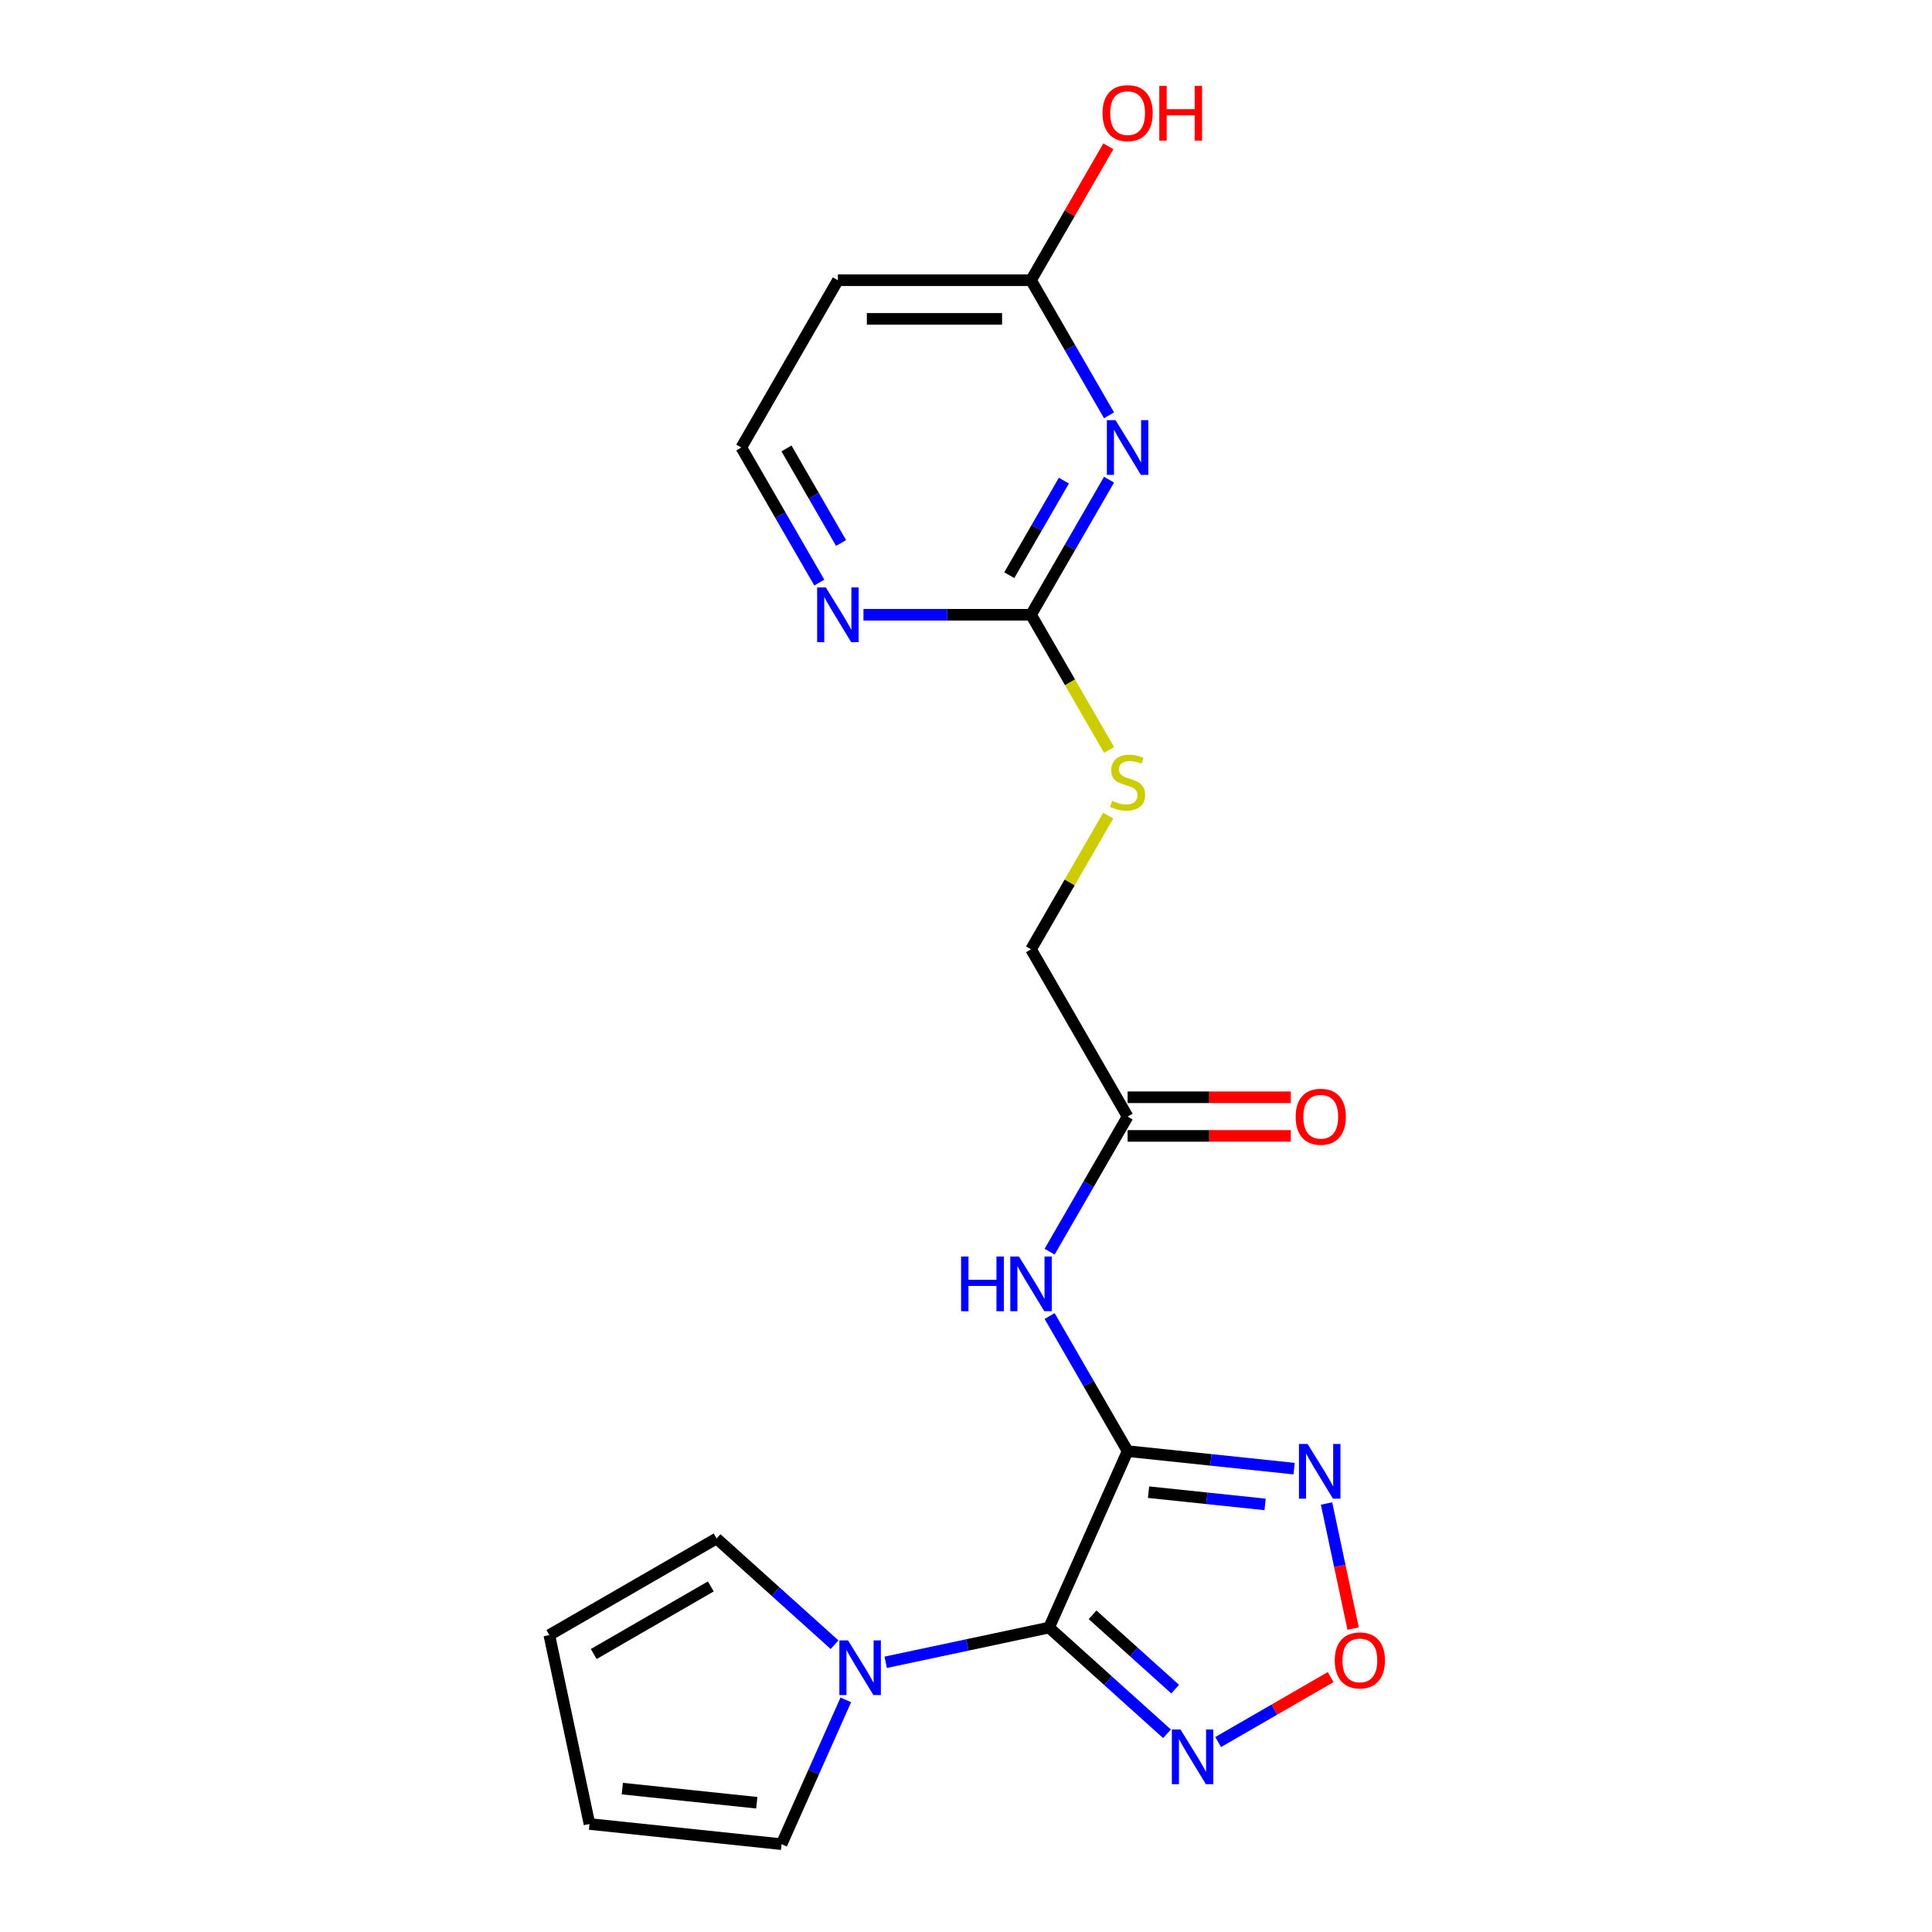 <?xml version='1.0' encoding='iso-8859-1'?>
<svg version='1.1' baseProfile='full'
              xmlns='http://www.w3.org/2000/svg'
                      xmlns:rdkit='http://www.rdkit.org/xml'
                      xmlns:xlink='http://www.w3.org/1999/xlink'
                  xml:space='preserve'
width='1000px' height='1000px' viewBox='0 0 1000 1000'>
<!-- END OF HEADER -->
<rect style='opacity:1.0;fill:#FFFFFF;stroke:none' width='1000' height='1000' x='0' y='0'> </rect>
<path class='bond-0' d='M 583.649,751.101 L 542.986,842.43' style='fill:none;fill-rule:evenodd;stroke:#000000;stroke-width:6px;stroke-linecap:butt;stroke-linejoin:miter;stroke-opacity:1' />
<path class='bond-1' d='M 583.649,751.101 L 626.743,755.63' style='fill:none;fill-rule:evenodd;stroke:#000000;stroke-width:6px;stroke-linecap:butt;stroke-linejoin:miter;stroke-opacity:1' />
<path class='bond-1' d='M 626.743,755.63 L 669.837,760.16' style='fill:none;fill-rule:evenodd;stroke:#0000FF;stroke-width:6px;stroke-linecap:butt;stroke-linejoin:miter;stroke-opacity:1' />
<path class='bond-1' d='M 594.487,772.345 L 624.653,775.515' style='fill:none;fill-rule:evenodd;stroke:#000000;stroke-width:6px;stroke-linecap:butt;stroke-linejoin:miter;stroke-opacity:1' />
<path class='bond-1' d='M 624.653,775.515 L 654.819,778.686' style='fill:none;fill-rule:evenodd;stroke:#0000FF;stroke-width:6px;stroke-linecap:butt;stroke-linejoin:miter;stroke-opacity:1' />
<path class='bond-6' d='M 583.649,751.101 L 563.463,716.139' style='fill:none;fill-rule:evenodd;stroke:#000000;stroke-width:6px;stroke-linecap:butt;stroke-linejoin:miter;stroke-opacity:1' />
<path class='bond-6' d='M 563.463,716.139 L 543.278,681.177' style='fill:none;fill-rule:evenodd;stroke:#0000FF;stroke-width:6px;stroke-linecap:butt;stroke-linejoin:miter;stroke-opacity:1' />
<path class='bond-2' d='M 542.986,842.43 L 573.515,869.919' style='fill:none;fill-rule:evenodd;stroke:#000000;stroke-width:6px;stroke-linecap:butt;stroke-linejoin:miter;stroke-opacity:1' />
<path class='bond-2' d='M 573.515,869.919 L 604.044,897.407' style='fill:none;fill-rule:evenodd;stroke:#0000FF;stroke-width:6px;stroke-linecap:butt;stroke-linejoin:miter;stroke-opacity:1' />
<path class='bond-2' d='M 565.524,835.818 L 586.894,855.06' style='fill:none;fill-rule:evenodd;stroke:#000000;stroke-width:6px;stroke-linecap:butt;stroke-linejoin:miter;stroke-opacity:1' />
<path class='bond-2' d='M 586.894,855.06 L 608.264,874.302' style='fill:none;fill-rule:evenodd;stroke:#0000FF;stroke-width:6px;stroke-linecap:butt;stroke-linejoin:miter;stroke-opacity:1' />
<path class='bond-3' d='M 542.986,842.43 L 500.71,851.416' style='fill:none;fill-rule:evenodd;stroke:#000000;stroke-width:6px;stroke-linecap:butt;stroke-linejoin:miter;stroke-opacity:1' />
<path class='bond-3' d='M 500.71,851.416 L 458.434,860.402' style='fill:none;fill-rule:evenodd;stroke:#0000FF;stroke-width:6px;stroke-linecap:butt;stroke-linejoin:miter;stroke-opacity:1' />
<path class='bond-5' d='M 686.614,778.206 L 693.495,810.578' style='fill:none;fill-rule:evenodd;stroke:#0000FF;stroke-width:6px;stroke-linecap:butt;stroke-linejoin:miter;stroke-opacity:1' />
<path class='bond-5' d='M 693.495,810.578 L 700.375,842.949' style='fill:none;fill-rule:evenodd;stroke:#FF0000;stroke-width:6px;stroke-linecap:butt;stroke-linejoin:miter;stroke-opacity:1' />
<path class='bond-21' d='M 630.517,901.683 L 659.631,884.874' style='fill:none;fill-rule:evenodd;stroke:#0000FF;stroke-width:6px;stroke-linecap:butt;stroke-linejoin:miter;stroke-opacity:1' />
<path class='bond-21' d='M 659.631,884.874 L 688.745,868.065' style='fill:none;fill-rule:evenodd;stroke:#FF0000;stroke-width:6px;stroke-linecap:butt;stroke-linejoin:miter;stroke-opacity:1' />
<path class='bond-11' d='M 437.783,879.871 L 421.159,917.208' style='fill:none;fill-rule:evenodd;stroke:#0000FF;stroke-width:6px;stroke-linecap:butt;stroke-linejoin:miter;stroke-opacity:1' />
<path class='bond-11' d='M 421.159,917.208 L 404.536,954.545' style='fill:none;fill-rule:evenodd;stroke:#000000;stroke-width:6px;stroke-linecap:butt;stroke-linejoin:miter;stroke-opacity:1' />
<path class='bond-12' d='M 431.962,851.298 L 401.433,823.809' style='fill:none;fill-rule:evenodd;stroke:#0000FF;stroke-width:6px;stroke-linecap:butt;stroke-linejoin:miter;stroke-opacity:1' />
<path class='bond-12' d='M 401.433,823.809 L 370.904,796.321' style='fill:none;fill-rule:evenodd;stroke:#000000;stroke-width:6px;stroke-linecap:butt;stroke-linejoin:miter;stroke-opacity:1' />
<path class='bond-4' d='M 574.033,248.283 L 553.847,283.245' style='fill:none;fill-rule:evenodd;stroke:#0000FF;stroke-width:6px;stroke-linecap:butt;stroke-linejoin:miter;stroke-opacity:1' />
<path class='bond-4' d='M 553.847,283.245 L 533.662,318.207' style='fill:none;fill-rule:evenodd;stroke:#000000;stroke-width:6px;stroke-linecap:butt;stroke-linejoin:miter;stroke-opacity:1' />
<path class='bond-4' d='M 550.661,248.774 L 536.532,273.248' style='fill:none;fill-rule:evenodd;stroke:#0000FF;stroke-width:6px;stroke-linecap:butt;stroke-linejoin:miter;stroke-opacity:1' />
<path class='bond-4' d='M 536.532,273.248 L 522.402,297.721' style='fill:none;fill-rule:evenodd;stroke:#000000;stroke-width:6px;stroke-linecap:butt;stroke-linejoin:miter;stroke-opacity:1' />
<path class='bond-9' d='M 574.033,214.972 L 553.847,180.011' style='fill:none;fill-rule:evenodd;stroke:#0000FF;stroke-width:6px;stroke-linecap:butt;stroke-linejoin:miter;stroke-opacity:1' />
<path class='bond-9' d='M 553.847,180.011 L 533.662,145.049' style='fill:none;fill-rule:evenodd;stroke:#000000;stroke-width:6px;stroke-linecap:butt;stroke-linejoin:miter;stroke-opacity:1' />
<path class='bond-8' d='M 543.278,647.867 L 563.463,612.905' style='fill:none;fill-rule:evenodd;stroke:#0000FF;stroke-width:6px;stroke-linecap:butt;stroke-linejoin:miter;stroke-opacity:1' />
<path class='bond-8' d='M 563.463,612.905 L 583.649,577.943' style='fill:none;fill-rule:evenodd;stroke:#000000;stroke-width:6px;stroke-linecap:butt;stroke-linejoin:miter;stroke-opacity:1' />
<path class='bond-7' d='M 533.662,318.207 L 553.859,353.188' style='fill:none;fill-rule:evenodd;stroke:#000000;stroke-width:6px;stroke-linecap:butt;stroke-linejoin:miter;stroke-opacity:1' />
<path class='bond-7' d='M 553.859,353.188 L 574.056,388.17' style='fill:none;fill-rule:evenodd;stroke:#CCCC00;stroke-width:6px;stroke-linecap:butt;stroke-linejoin:miter;stroke-opacity:1' />
<path class='bond-10' d='M 533.662,318.207 L 490.294,318.207' style='fill:none;fill-rule:evenodd;stroke:#000000;stroke-width:6px;stroke-linecap:butt;stroke-linejoin:miter;stroke-opacity:1' />
<path class='bond-10' d='M 490.294,318.207 L 446.926,318.207' style='fill:none;fill-rule:evenodd;stroke:#0000FF;stroke-width:6px;stroke-linecap:butt;stroke-linejoin:miter;stroke-opacity:1' />
<path class='bond-17' d='M 583.649,587.94 L 625.887,587.94' style='fill:none;fill-rule:evenodd;stroke:#000000;stroke-width:6px;stroke-linecap:butt;stroke-linejoin:miter;stroke-opacity:1' />
<path class='bond-17' d='M 625.887,587.94 L 668.126,587.94' style='fill:none;fill-rule:evenodd;stroke:#FF0000;stroke-width:6px;stroke-linecap:butt;stroke-linejoin:miter;stroke-opacity:1' />
<path class='bond-17' d='M 583.649,567.946 L 625.887,567.946' style='fill:none;fill-rule:evenodd;stroke:#000000;stroke-width:6px;stroke-linecap:butt;stroke-linejoin:miter;stroke-opacity:1' />
<path class='bond-17' d='M 625.887,567.946 L 668.126,567.946' style='fill:none;fill-rule:evenodd;stroke:#FF0000;stroke-width:6px;stroke-linecap:butt;stroke-linejoin:miter;stroke-opacity:1' />
<path class='bond-18' d='M 583.649,577.943 L 533.662,491.364' style='fill:none;fill-rule:evenodd;stroke:#000000;stroke-width:6px;stroke-linecap:butt;stroke-linejoin:miter;stroke-opacity:1' />
<path class='bond-20' d='M 533.662,145.049 L 553.674,110.387' style='fill:none;fill-rule:evenodd;stroke:#000000;stroke-width:6px;stroke-linecap:butt;stroke-linejoin:miter;stroke-opacity:1' />
<path class='bond-20' d='M 553.674,110.387 L 573.686,75.725' style='fill:none;fill-rule:evenodd;stroke:#FF0000;stroke-width:6px;stroke-linecap:butt;stroke-linejoin:miter;stroke-opacity:1' />
<path class='bond-23' d='M 533.662,145.049 L 433.69,145.049' style='fill:none;fill-rule:evenodd;stroke:#000000;stroke-width:6px;stroke-linecap:butt;stroke-linejoin:miter;stroke-opacity:1' />
<path class='bond-23' d='M 518.666,165.043 L 448.686,165.043' style='fill:none;fill-rule:evenodd;stroke:#000000;stroke-width:6px;stroke-linecap:butt;stroke-linejoin:miter;stroke-opacity:1' />
<path class='bond-19' d='M 424.074,301.551 L 403.889,266.589' style='fill:none;fill-rule:evenodd;stroke:#0000FF;stroke-width:6px;stroke-linecap:butt;stroke-linejoin:miter;stroke-opacity:1' />
<path class='bond-19' d='M 403.889,266.589 L 383.703,231.628' style='fill:none;fill-rule:evenodd;stroke:#000000;stroke-width:6px;stroke-linecap:butt;stroke-linejoin:miter;stroke-opacity:1' />
<path class='bond-19' d='M 435.334,281.065 L 421.204,256.592' style='fill:none;fill-rule:evenodd;stroke:#0000FF;stroke-width:6px;stroke-linecap:butt;stroke-linejoin:miter;stroke-opacity:1' />
<path class='bond-19' d='M 421.204,256.592 L 407.075,232.119' style='fill:none;fill-rule:evenodd;stroke:#000000;stroke-width:6px;stroke-linecap:butt;stroke-linejoin:miter;stroke-opacity:1' />
<path class='bond-16' d='M 404.536,954.545 L 305.111,944.095' style='fill:none;fill-rule:evenodd;stroke:#000000;stroke-width:6px;stroke-linecap:butt;stroke-linejoin:miter;stroke-opacity:1' />
<path class='bond-16' d='M 391.712,933.093 L 322.114,925.778' style='fill:none;fill-rule:evenodd;stroke:#000000;stroke-width:6px;stroke-linecap:butt;stroke-linejoin:miter;stroke-opacity:1' />
<path class='bond-15' d='M 370.904,796.321 L 284.325,846.307' style='fill:none;fill-rule:evenodd;stroke:#000000;stroke-width:6px;stroke-linecap:butt;stroke-linejoin:miter;stroke-opacity:1' />
<path class='bond-15' d='M 367.914,821.135 L 307.309,856.125' style='fill:none;fill-rule:evenodd;stroke:#000000;stroke-width:6px;stroke-linecap:butt;stroke-linejoin:miter;stroke-opacity:1' />
<path class='bond-13' d='M 573.617,422.161 L 553.64,456.763' style='fill:none;fill-rule:evenodd;stroke:#CCCC00;stroke-width:6px;stroke-linecap:butt;stroke-linejoin:miter;stroke-opacity:1' />
<path class='bond-13' d='M 553.64,456.763 L 533.662,491.364' style='fill:none;fill-rule:evenodd;stroke:#000000;stroke-width:6px;stroke-linecap:butt;stroke-linejoin:miter;stroke-opacity:1' />
<path class='bond-14' d='M 433.69,145.049 L 383.703,231.628' style='fill:none;fill-rule:evenodd;stroke:#000000;stroke-width:6px;stroke-linecap:butt;stroke-linejoin:miter;stroke-opacity:1' />
<path class='bond-22' d='M 284.325,846.307 L 305.111,944.095' style='fill:none;fill-rule:evenodd;stroke:#000000;stroke-width:6px;stroke-linecap:butt;stroke-linejoin:miter;stroke-opacity:1' />
<path  class='atom-2' d='M 676.815 747.395
L 686.093 762.391
Q 687.013 763.87, 688.492 766.549
Q 689.972 769.229, 690.052 769.389
L 690.052 747.395
L 693.811 747.395
L 693.811 775.707
L 689.932 775.707
L 679.974 759.311
Q 678.815 757.392, 677.575 755.193
Q 676.375 752.993, 676.016 752.313
L 676.016 775.707
L 672.337 775.707
L 672.337 747.395
L 676.815 747.395
' fill='#0000FF'/>
<path  class='atom-3' d='M 611.022 895.169
L 620.299 910.165
Q 621.219 911.645, 622.699 914.324
Q 624.178 917.003, 624.258 917.163
L 624.258 895.169
L 628.017 895.169
L 628.017 923.481
L 624.138 923.481
L 614.181 907.086
Q 613.021 905.166, 611.782 902.967
Q 610.582 900.768, 610.222 900.088
L 610.222 923.481
L 606.543 923.481
L 606.543 895.169
L 611.022 895.169
' fill='#0000FF'/>
<path  class='atom-4' d='M 438.94 849.06
L 448.217 864.056
Q 449.137 865.535, 450.617 868.215
Q 452.096 870.894, 452.176 871.054
L 452.176 849.06
L 455.935 849.06
L 455.935 877.372
L 452.056 877.372
L 442.099 860.977
Q 440.939 859.057, 439.7 856.858
Q 438.5 854.658, 438.14 853.978
L 438.14 877.372
L 434.461 877.372
L 434.461 849.06
L 438.94 849.06
' fill='#0000FF'/>
<path  class='atom-5' d='M 577.39 217.472
L 586.668 232.468
Q 587.588 233.947, 589.067 236.626
Q 590.547 239.306, 590.627 239.466
L 590.627 217.472
L 594.386 217.472
L 594.386 245.784
L 590.507 245.784
L 580.549 229.388
Q 579.39 227.469, 578.15 225.27
Q 576.95 223.07, 576.591 222.39
L 576.591 245.784
L 572.912 245.784
L 572.912 217.472
L 577.39 217.472
' fill='#0000FF'/>
<path  class='atom-6' d='M 690.863 859.419
Q 690.863 852.621, 694.222 848.822
Q 697.581 845.023, 703.859 845.023
Q 710.137 845.023, 713.496 848.822
Q 716.856 852.621, 716.856 859.419
Q 716.856 866.297, 713.456 870.216
Q 710.057 874.095, 703.859 874.095
Q 697.621 874.095, 694.222 870.216
Q 690.863 866.337, 690.863 859.419
M 703.859 870.896
Q 708.178 870.896, 710.497 868.016
Q 712.857 865.097, 712.857 859.419
Q 712.857 853.86, 710.497 851.061
Q 708.178 848.222, 703.859 848.222
Q 699.54 848.222, 697.181 851.021
Q 694.862 853.82, 694.862 859.419
Q 694.862 865.137, 697.181 868.016
Q 699.54 870.896, 703.859 870.896
' fill='#FF0000'/>
<path  class='atom-7' d='M 497.452 650.366
L 501.291 650.366
L 501.291 662.403
L 515.767 662.403
L 515.767 650.366
L 519.606 650.366
L 519.606 678.678
L 515.767 678.678
L 515.767 665.602
L 501.291 665.602
L 501.291 678.678
L 497.452 678.678
L 497.452 650.366
' fill='#0000FF'/>
<path  class='atom-7' d='M 527.404 650.366
L 536.681 665.362
Q 537.601 666.841, 539.081 669.521
Q 540.56 672.2, 540.64 672.36
L 540.64 650.366
L 544.399 650.366
L 544.399 678.678
L 540.52 678.678
L 530.563 662.283
Q 529.403 660.363, 528.164 658.164
Q 526.964 655.964, 526.604 655.285
L 526.604 678.678
L 522.925 678.678
L 522.925 650.366
L 527.404 650.366
' fill='#0000FF'/>
<path  class='atom-11' d='M 427.431 304.051
L 436.709 319.046
Q 437.629 320.526, 439.108 323.205
Q 440.588 325.885, 440.668 326.044
L 440.668 304.051
L 444.427 304.051
L 444.427 332.363
L 440.548 332.363
L 430.591 315.967
Q 429.431 314.048, 428.191 311.848
Q 426.992 309.649, 426.632 308.969
L 426.632 332.363
L 422.953 332.363
L 422.953 304.051
L 427.431 304.051
' fill='#0000FF'/>
<path  class='atom-14' d='M 575.651 414.503
Q 575.971 414.623, 577.29 415.183
Q 578.61 415.742, 580.05 416.102
Q 581.529 416.422, 582.969 416.422
Q 585.648 416.422, 587.208 415.143
Q 588.767 413.823, 588.767 411.544
Q 588.767 409.984, 587.967 409.024
Q 587.208 408.065, 586.008 407.545
Q 584.808 407.025, 582.809 406.425
Q 580.29 405.665, 578.77 404.945
Q 577.29 404.226, 576.211 402.706
Q 575.171 401.186, 575.171 398.627
Q 575.171 395.068, 577.57 392.869
Q 580.01 390.669, 584.808 390.669
Q 588.087 390.669, 591.806 392.229
L 590.887 395.308
Q 587.488 393.908, 584.928 393.908
Q 582.169 393.908, 580.649 395.068
Q 579.13 396.188, 579.17 398.147
Q 579.17 399.667, 579.93 400.587
Q 580.729 401.506, 581.849 402.026
Q 583.009 402.546, 584.928 403.146
Q 587.488 403.946, 589.007 404.745
Q 590.527 405.545, 591.606 407.185
Q 592.726 408.784, 592.726 411.544
Q 592.726 415.463, 590.087 417.582
Q 587.488 419.661, 583.129 419.661
Q 580.609 419.661, 578.69 419.102
Q 576.811 418.582, 574.571 417.662
L 575.651 414.503
' fill='#CCCC00'/>
<path  class='atom-18' d='M 670.625 578.023
Q 670.625 571.225, 673.984 567.426
Q 677.343 563.627, 683.621 563.627
Q 689.9 563.627, 693.259 567.426
Q 696.618 571.225, 696.618 578.023
Q 696.618 584.901, 693.219 588.82
Q 689.82 592.699, 683.621 592.699
Q 677.383 592.699, 673.984 588.82
Q 670.625 584.941, 670.625 578.023
M 683.621 589.5
Q 687.94 589.5, 690.259 586.621
Q 692.619 583.702, 692.619 578.023
Q 692.619 572.465, 690.259 569.665
Q 687.94 566.826, 683.621 566.826
Q 679.302 566.826, 676.943 569.625
Q 674.624 572.425, 674.624 578.023
Q 674.624 583.742, 676.943 586.621
Q 679.302 589.5, 683.621 589.5
' fill='#FF0000'/>
<path  class='atom-21' d='M 570.652 58.55
Q 570.652 51.752, 574.011 47.953
Q 577.37 44.154, 583.649 44.154
Q 589.927 44.154, 593.286 47.953
Q 596.645 51.752, 596.645 58.55
Q 596.645 65.428, 593.246 69.347
Q 589.847 73.226, 583.649 73.226
Q 577.41 73.226, 574.011 69.347
Q 570.652 65.468, 570.652 58.55
M 583.649 70.027
Q 587.967 70.027, 590.287 67.148
Q 592.646 64.228, 592.646 58.55
Q 592.646 52.992, 590.287 50.192
Q 587.967 47.353, 583.649 47.353
Q 579.33 47.353, 576.97 50.152
Q 574.651 52.952, 574.651 58.55
Q 574.651 64.269, 576.97 67.148
Q 579.33 70.027, 583.649 70.027
' fill='#FF0000'/>
<path  class='atom-21' d='M 600.044 44.474
L 603.883 44.474
L 603.883 56.511
L 618.359 56.511
L 618.359 44.474
L 622.198 44.474
L 622.198 72.786
L 618.359 72.786
L 618.359 59.71
L 603.883 59.71
L 603.883 72.786
L 600.044 72.786
L 600.044 44.474
' fill='#FF0000'/>
</svg>
